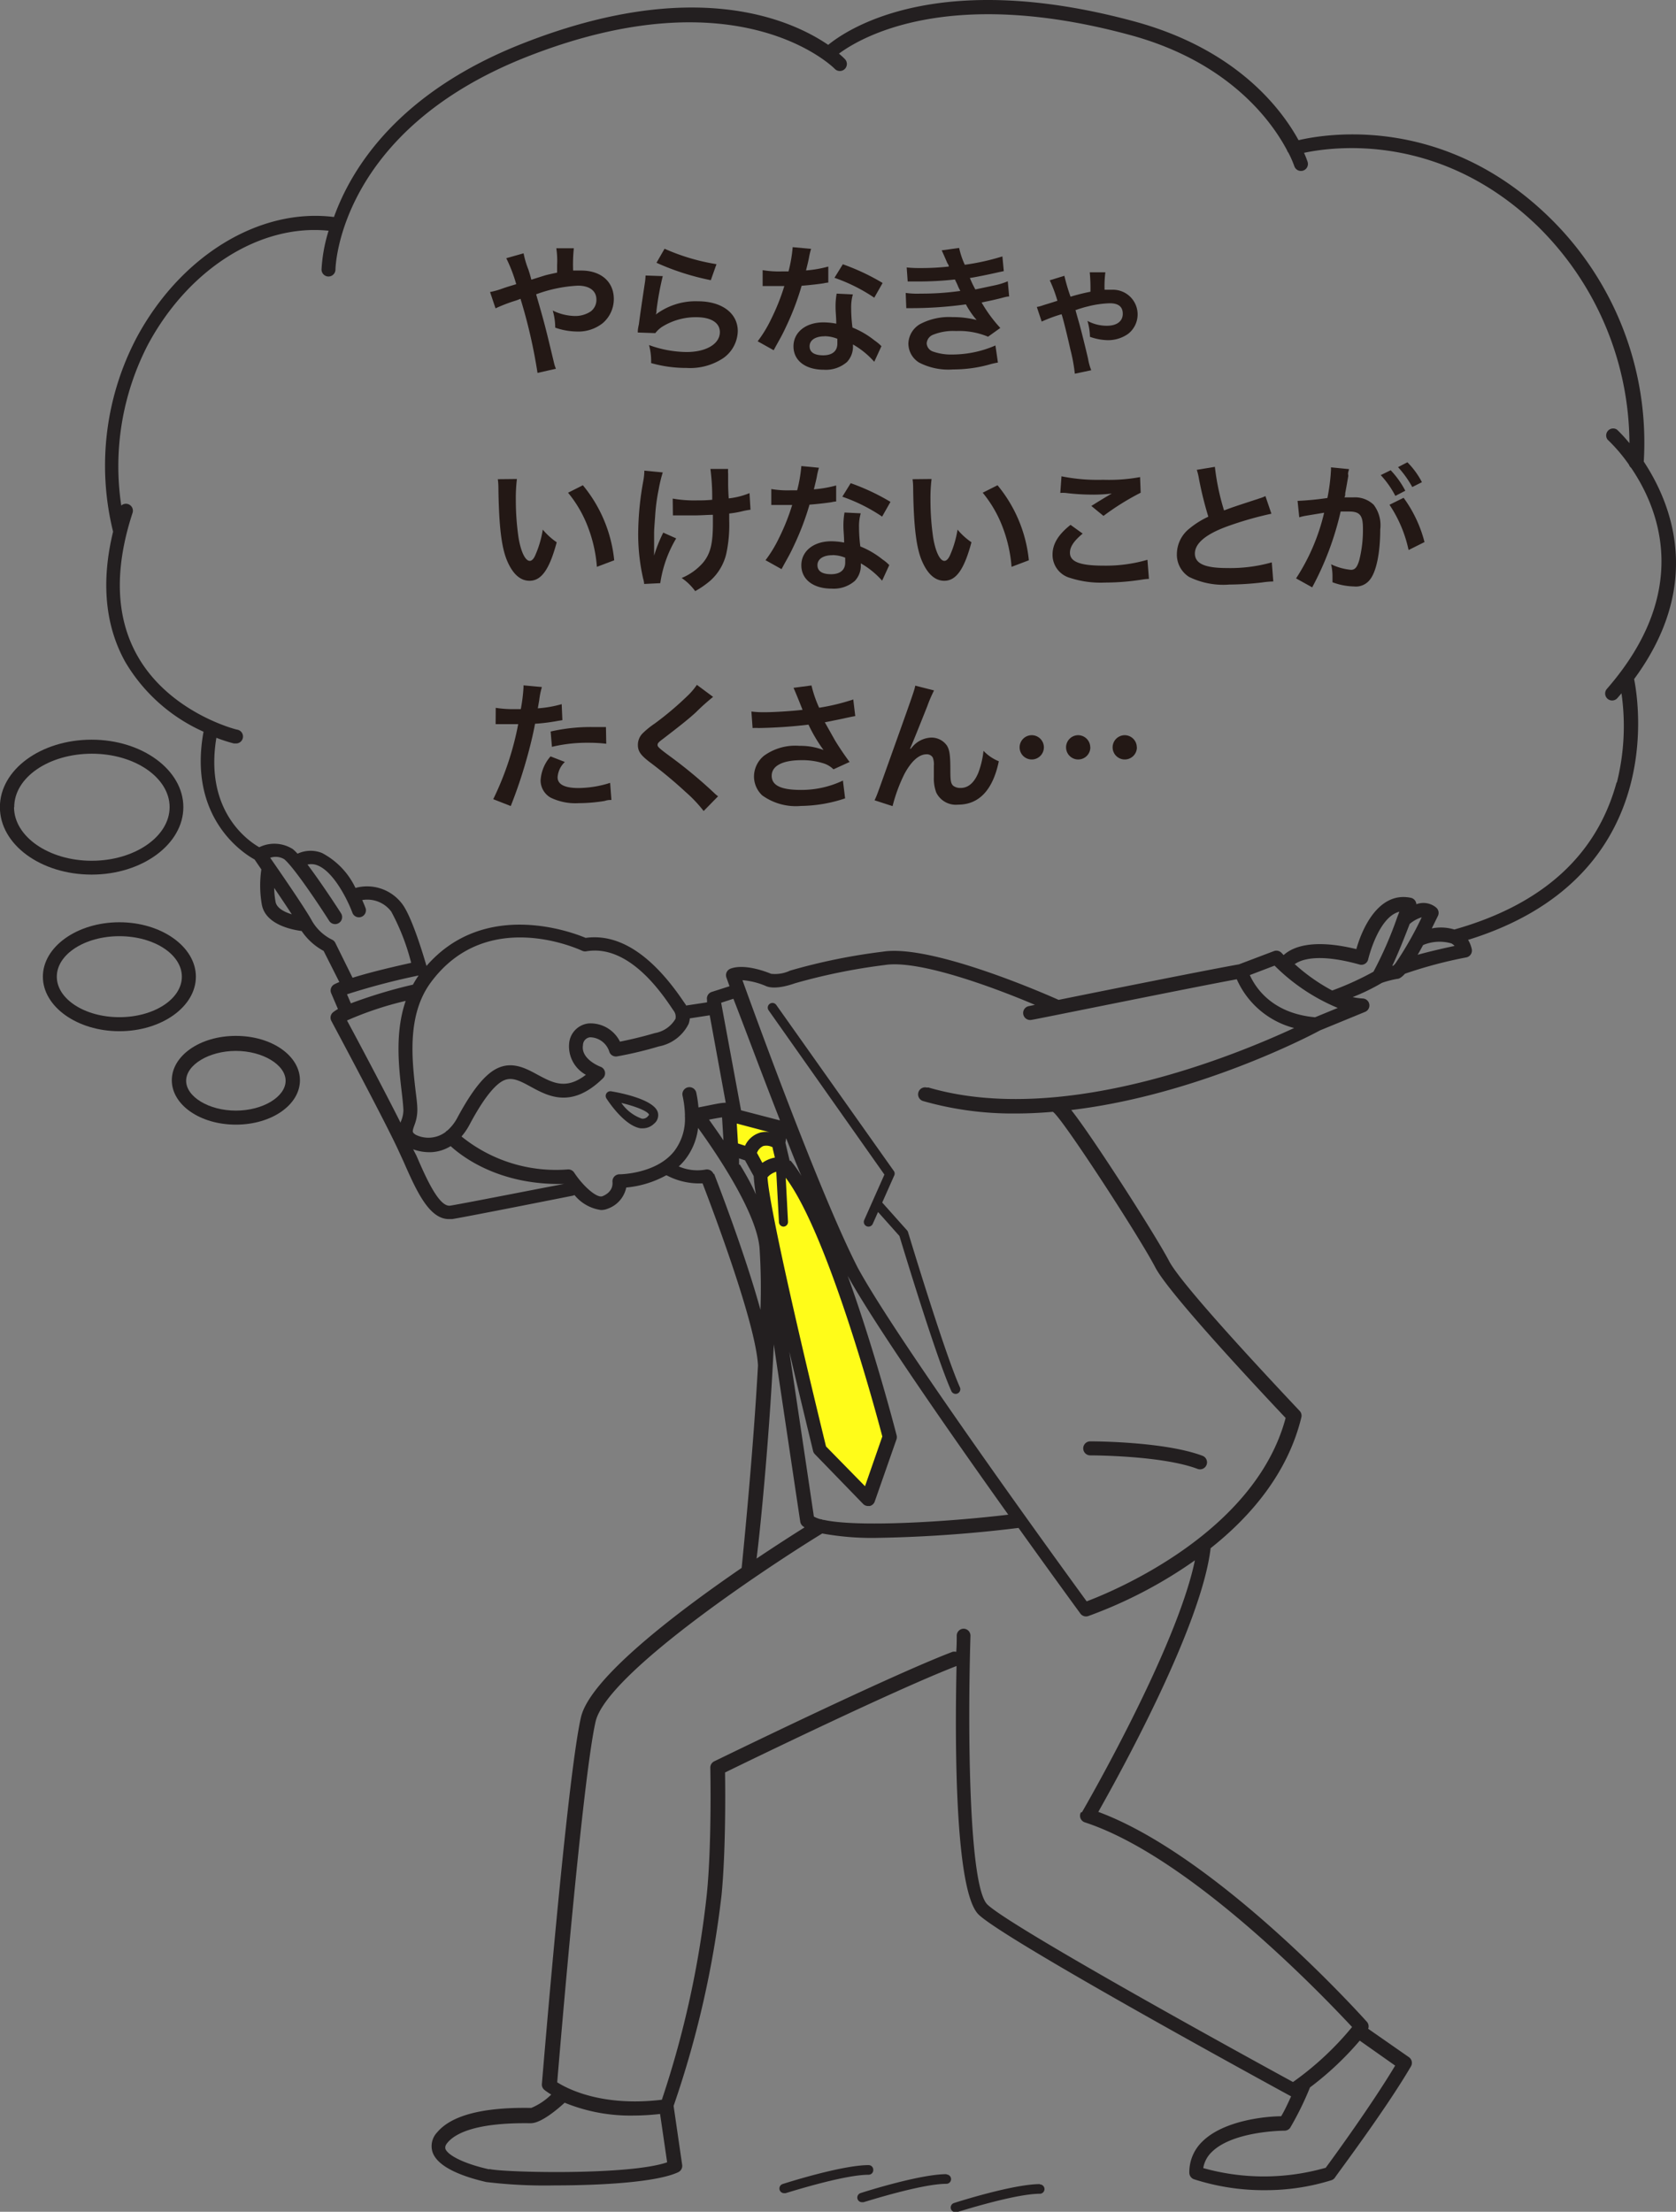 <svg id="レイヤー_1" data-name="レイヤー 1" xmlns="http://www.w3.org/2000/svg" viewBox="0 0 168.47 222.29"><rect x="0" y="0" width="168.47" height="222.29" fill="#808080" stroke="none"/><defs><style>.cls-1{fill:#fffc19;}.cls-2{fill:#231f20;}.cls-3{fill:#231815;}</style></defs><title>illust07</title><path class="cls-1" d="M641.78,554.14l2.19-6.26s-7.13-24.27-10.27-26.94l-1.45-4.3L627.79,515l.36,3.93,1.76.62,1.06,1.92,6,27.65Z" transform="translate(-554.47 -403.49)"/><path class="cls-2" d="M719.7,449.88a31.59,31.59,0,0,0-9.63-24.68c-10.6-10.21-22.3-8.27-25.07-7.62-1.78-3.24-6.31-9.17-16.52-11.94-19.61-5.31-28.7.68-30.76,2.36-3.72-2.54-13.46-6.92-30.68-.15-12.41,4.87-17.19,12.41-19,17.45-7.48-.94-15.4,3.87-19.84,12.13a27.63,27.63,0,0,0-2.37,19.46l0,.07c-1.21,5-.8,9.42,1.24,13.07a17.31,17.31,0,0,0,7.86,7c-1.59,8.64,4,12.23,5.13,12.84l.68,1a11.11,11.11,0,0,0,.05,3.54c.37,2,3,2.52,4,2.65a6.24,6.24,0,0,0,2.21,2l1.58,3.13a5.21,5.21,0,0,0-.51.23.7.7,0,0,0-.31.89l.68,1.59a3.93,3.93,0,0,0-.48.32.7.7,0,0,0-.18.88c.05.1,5.46,10.19,6.78,13.1l.46,1c1.26,2.86,2.55,5.81,4.56,5.81l.35,0c1.88-.31,11.7-2.27,12.12-2.35l.17-.06a4.17,4.17,0,0,0,2.66,1.5,1.75,1.75,0,0,0,.67-.13,2.88,2.88,0,0,0,1.87-2.13,10.23,10.23,0,0,0,4-1.22l.07,0a7,7,0,0,0,3.6.8c1,2.6,5.34,14.05,5.57,18.27,0,0,0,0,0,.06-.48,8.71-1.45,18.42-1.64,20.32-6.58,4.51-15.23,11.09-16.15,15-1.4,6.08-3.82,35.61-3.93,36.86a.7.7,0,0,0,.25.6,6.24,6.24,0,0,0,.69.47,6.29,6.29,0,0,1-2,1.34h-.23c-4.71-.06-7.82.77-9.23,2.45a2,2,0,0,0-.47,2c.54,1.58,3.23,2.5,5.39,3a49.07,49.07,0,0,0,6.9.34c4.67,0,10.29-.32,12.41-1.33a.7.7,0,0,0,.39-.74l-.86-5.92A99.82,99.82,0,0,0,627,593.94c.43-4.41.38-10.6.35-12.31,2.62-1.28,17.27-8.39,23.27-10.7-.16,7.27-.21,22.7,2.24,25,2.85,2.69,30.23,17.62,31.39,18.25h0c-.35.78-.72,1.55-1,2-1.34,0-5.73.36-7.93,2.55a4.26,4.26,0,0,0-1.3,3.12.7.7,0,0,0,.46.66,22.84,22.84,0,0,0,7.19,1.1,22.19,22.19,0,0,0,6.63-1,.7.7,0,0,0,.35-.25c0-.07,5-6.67,7.64-11.18a.7.7,0,0,0-.2-.94L692,607.39a.7.7,0,0,0-.13-.7c-.62-.69-15-16.66-27-21.1,2-3.55,10.36-18.57,11.29-26.5,4-3.17,7.75-7.51,9.12-13.15a.7.7,0,0,0-.17-.65c-4-4.24-12-12.84-13.14-15.09-.75-1.43-3.11-5.25-5.62-9.08-2.19-3.34-3.45-5.12-4.2-6.07,12.62-1.5,24.1-7.5,25-8l4.53-1.86a.7.7,0,0,0-.24-1.35,5.82,5.82,0,0,1-1-.14,20.39,20.39,0,0,0,2.94-1.43,9.87,9.87,0,0,1,1.54-.4c.13,0,.36-.06.78-.52a44.43,44.43,0,0,1,6.17-1.64.7.7,0,0,0,.54-.83,2.94,2.94,0,0,0-.37-.93c19.83-6.14,17.22-23.57,16.69-26.21C725.73,462.25,722.51,454.14,719.7,449.88ZM582.17,494.13a8.69,8.69,0,0,1-.14-1.4c.62.91,1.26,1.87,1.77,2.65C583,495.14,582.28,494.73,582.17,494.13Zm6,4.11a.71.71,0,0,0-.34-.32,4.74,4.74,0,0,1-2-1.88v0h0c-.67-1.23-3.11-4.77-4.2-6.34a1.67,1.67,0,0,1,1.42.15c1,.84,3.6,4.75,4.51,6.19a.7.7,0,1,0,1.19-.76c-.25-.4-1.94-3-3.37-4.9a1.68,1.68,0,0,1,1,.08c1.69.66,3.11,3.66,3.51,4.76a.7.7,0,0,0,1.32-.48s-.13-.35-.33-.79a3,3,0,0,1,2.92,1.16,22.28,22.28,0,0,1,2,5.15c-1.32.29-4,.9-5.89,1.5Zm1.18,5.18a69.32,69.32,0,0,1,7.2-1.89,9.56,9.56,0,0,0-.57.92,49.63,49.63,0,0,0-6.24,1.88Zm33,2.5a3,3,0,0,1-2.06,1.4c-1.45.43-2.8.72-3.5.86a3.3,3.3,0,0,0-3.17-1.83,2.2,2.2,0,0,0-1.94,2,3.26,3.26,0,0,0,1.68,3.16c-2,1.54-3.32.81-4.84,0-1.17-.64-2.5-1.36-4-.68-1.26.57-2.56,2.17-4.08,5a4.55,4.55,0,0,1-1,1.28l-.09.05-.09.1a2.89,2.89,0,0,1-3,.28c-.38-.25-.36-.31-.14-.95a4.2,4.2,0,0,0,.3-1.59c0-.57-.1-1.24-.19-2-.34-3-.86-7.46,1.5-10.71,5.59-7.68,14.85-3.43,15.25-3.25a.71.71,0,0,0,.42.06c4.26-.73,7.56,4.16,8.64,5.76l.12.18A1,1,0,0,1,622.36,505.92Zm-27.1-1.84c-1.09,3.15-.7,6.6-.41,9.08.09.75.16,1.4.18,1.91a2.92,2.92,0,0,1-.23,1.08l-.06.17c-1.71-3.4-4.45-8.55-5.38-10.27A33.72,33.72,0,0,1,595.26,504.08Zm4.48,20.58c-1.12.18-2.44-2.79-3.39-5L596,519a4.79,4.79,0,0,0,1.62.29h.15a4.07,4.07,0,0,0,2-.61c1.26,1.15,5,3.95,11.4,3.8C609,522.88,601.32,524.4,599.74,524.66Zm17-3.15a.71.71,0,0,0-.53.25.72.72,0,0,0-.16.57c0,.15.07.93-1,1.38-.58.24-2-1.06-2.86-2.38a.71.71,0,0,0-.61-.31,15.09,15.09,0,0,1-10.71-3.31,6.5,6.5,0,0,0,.82-1.21c1.66-3.12,2.77-4.12,3.42-4.42.82-.37,1.58,0,2.74.64,1.73.94,4.09,2.23,7.24-.86a.7.7,0,0,0-.25-1.16s-2-.74-1.76-2.17a.8.8,0,0,1,.72-.79,2.07,2.07,0,0,1,1.94,1.49.7.7,0,0,0,.77.43,37.76,37.76,0,0,0,4.19-1,4.21,4.21,0,0,0,3-2.27,2.26,2.26,0,0,0,.12-.55l2-.31,1.61,8.79c-.51,0-1.26.18-2.33.39l-.41.08a12.48,12.48,0,0,0-.22-1.48.7.7,0,0,0-1.38.3,10.26,10.26,0,0,1,.24,1.95.7.7,0,0,0,0,.18,5.34,5.34,0,0,1-1.08,3.45C620.44,521.47,616.82,521.51,616.78,521.51Zm16.08-5.43-3.85-1-2-10.81,1.23-.4C629.22,506.49,630.94,511.15,632.87,516.07Zm4.4,40.17a.71.71,0,0,0-.29-.08,3,3,0,0,1-.64-.26c-.25-1.7-1.44-9.7-2.47-16.59,1.21,5.19,2.29,9.56,2.39,10a.7.7,0,0,0,.18.32l4.85,5a.7.7,0,0,0,.51.21l.15,0a.7.7,0,0,0,.51-.46l2.19-6.26a.71.71,0,0,0,0-.41c-.14-.55-2.21-8.55-4.91-16,2.77,5,10.36,15.9,16.14,24C649.62,556.46,640.63,557,637.26,556.24Zm-5.09-37.42.24,1a3.16,3.16,0,0,0-1.26.53l-.54-1a1.22,1.22,0,0,1,.63-.69A1.31,1.31,0,0,1,632.17,518.82Zm.38,2.42.27,5.08a.47.47,0,0,0,.47.44h0a.47.47,0,0,0,.44-.49l-.23-4.42c4.29,5.71,9.15,23.86,9.71,26l-1.74,5-3.92-4c-2-8.18-5.69-23.79-5.88-27.05A1.83,1.83,0,0,1,632.56,521.24Zm-1.74-3.89a2.43,2.43,0,0,0-1.4,1.28l-.71-.23-.12-2,3.29.87A2.28,2.28,0,0,0,630.81,517.34Zm-2,3.19,0-.64.6.2.87,1.58a18.33,18.33,0,0,0,.22,1.84C630,522.5,629.42,521.48,628.84,520.53Zm5.09-.39-.43-1.81.07-.47c.51,1.27,1,2.55,1.54,3.8A11.28,11.28,0,0,0,633.94,520.14Zm-6.66-2.06c-.57-.84-1.08-1.56-1.45-2.08.45-.09.93-.18,1.31-.23Zm-1,3.37a.71.71,0,0,0-.82-.43,4.69,4.69,0,0,1-2.67-.32,6.21,6.21,0,0,0,.61-.65,6.34,6.34,0,0,0,1.33-3.22c1.65,2.28,5.88,8.42,6.18,12.09a61.77,61.77,0,0,1,.09,6.19C629.29,529.23,626.41,521.88,626.25,521.46Zm6,16.73c1.18,7.91,2.69,18.05,2.72,18.22a.7.7,0,0,0,.23.43l.2.15c-1.07.67-2.79,1.77-4.82,3.13C631,556.36,631.92,546.41,632.27,538.19Zm-28.58,83.31c-2.74-.62-4.17-1.48-4.37-2.06,0-.07-.09-.26.22-.62.77-.92,2.81-2,8.13-1.95h.24c1,0,2.58-1.31,3.4-2.06a17.4,17.4,0,0,0,6.9,1.29,24.41,24.41,0,0,0,2.69-.16l.71,4.86C617.68,622.14,605.21,621.84,603.69,621.49Zm84-.12a22.56,22.56,0,0,1-12.19,0,2.87,2.87,0,0,1,.85-1.61c2.14-2.13,7.23-2.15,7.32-2.15h0a.7.7,0,0,0,.56-.28,30.58,30.58,0,0,0,2-4.07,30.93,30.93,0,0,0,5-4.7l3.56,2.51C692.37,615,688.5,620.32,687.72,621.37Zm-24.49-35.75a.7.7,0,0,0,.39,1c10.84,3.54,24.46,18,26.87,20.57a30.45,30.45,0,0,1-5.94,5.53c-9.91-5.41-28.57-15.8-30.71-17.83-1.88-1.78-2-17.5-1.71-27a.7.7,0,0,0-.68-.73h0a.7.7,0,0,0-.7.68c0,.4,0,1-.05,1.65a.7.7,0,0,0-.39,0c-6.52,2.49-23.76,10.92-23.94,11a.7.7,0,0,0-.39.65c0,.07.16,7.54-.34,12.59A98.07,98.07,0,0,1,621,614.52c-6.07.73-9.54-1.13-10.52-1.75.3-3.63,2.57-30.65,3.86-36.26,1.09-4.71,16.6-15.11,22.78-18.9a27.75,27.75,0,0,0,5.6.44,133.18,133.18,0,0,0,14.13-1c3.37,4.71,5.94,8.23,6.22,8.61a.7.7,0,0,0,.79.25,45.48,45.48,0,0,0,10.72-5.6C672.73,569.26,663.33,585.45,663.23,585.62Zm-15.46-72.84a.7.7,0,0,0-.4,1.35,32.87,32.87,0,0,0,9.3,1.25c1.25,0,2.5-.06,3.74-.17l.08.06c1.15,1,8.66,12.57,10.22,15.58,1.44,2.77,11.3,13.22,13.1,15.13-3.06,11.48-17.17,17.37-20,18.43-2.48-3.4-18.91-26-23-33.51C637,523.72,630.54,506,629.1,502a7.61,7.61,0,0,1,2.29.56c.33.17,1.17.39,3-.25a59.61,59.61,0,0,1,9-1.83c3.57-.58,11.54,2.48,15.11,4l-.62.13a.7.7,0,0,0,.28,1.38c.17,0,16.09-3.25,20.63-4.08a8.7,8.7,0,0,0,5.76,4.9C678.83,509.46,661.33,516.77,647.77,512.78Zm39-7.07c-4.34-.39-6-3-6.56-4.24l2.49-.95a19.65,19.65,0,0,0,6.35,4.25Zm-2.1-5.3c.63-.48,2.34-1.18,6.57,0a.7.7,0,0,0,.87-.53s1-4.25,3.13-4.78l-.21.55h0a38.58,38.58,0,0,1-2.39,5.48,29.84,29.84,0,0,1-4.15,1.89A18.65,18.65,0,0,1,684.63,500.4Zm9.86.13c.56-1.18,1.2-2.77,1.75-4.21a3.39,3.39,0,0,1,1.21-.67,34.92,34.92,0,0,1-2.63,4.62l-.1.12-.12.12Zm2.54-1.09q.26-.44.56-1a4.27,4.27,0,0,1,2.85-.16,1.06,1.06,0,0,1,.31.25C699.82,498.74,698.31,499.08,697,499.44Zm20-17.32c-2,7.3-7.44,12.26-16.3,14.76a4.61,4.61,0,0,0-2.27-.11l.62-1.26a.7.7,0,0,0-.17-.83,2,2,0,0,0-2-.34.7.7,0,0,0-.56-.65c-3.38-.69-5,3.45-5.47,5.16-4.47-1.09-6.46-.18-7.31.6l-.22-.23a.71.71,0,0,0-.76-.17l-3.51,1.33c-2.74.48-13,2.53-18.13,3.57l0,0c-.51-.23-12.65-5.66-17.69-4.84a59.54,59.54,0,0,0-9.3,1.9,3.55,3.55,0,0,1-1.91.32l0,0c-.26-.11-2.59-1.07-4.07-.52a.7.7,0,0,0-.42.9l.31.87-1.78.57a.7.7,0,0,0-.48.8l0,.25-2.11.32c0-.07-.08-.15-.13-.23l-.12-.17c-3.18-4.71-6.49-6.86-9.84-6.4-1.45-.61-10.18-3.87-16,2.82-.23-.79-1.46-5-2.48-6.28a4.41,4.41,0,0,0-4.66-1.56,7.66,7.66,0,0,0-3.36-3.51,3.08,3.08,0,0,0-2.46.07,5.32,5.32,0,0,0-.46-.45,3.45,3.45,0,0,0-3.39-.2c-1.16-.66-5.52-3.69-4.31-11a15.05,15.05,0,0,0,1.76.57l.16,0a.7.7,0,0,0,.16-1.39c-.07,0-6.82-1.69-10.05-7.48-2.15-3.85-2.3-8.66-.46-14.29a.7.7,0,0,0-1.13-.75,26.57,26.57,0,0,1,2.69-16.19c4.11-7.64,11.32-12.14,18.15-11.43a15.87,15.87,0,0,0-.71,3.9.7.7,0,0,0,.7.7h0a.7.7,0,0,0,.7-.7c0-.14.27-13.93,19.29-21.4,21.34-8.38,30.82,1.14,30.91,1.24a.7.7,0,1,0,1-1,7.71,7.71,0,0,0-.59-.54c2.31-1.71,11.13-6.78,29.23-1.88,10,2.7,14.28,8.7,15.81,11.59v0a.7.7,0,0,0,.14.25,10.71,10.71,0,0,1,.59,1.34.7.7,0,0,0,1.34-.42,9.73,9.73,0,0,0-.36-.91c3-.64,13.69-2.06,23.45,7.34a30.73,30.73,0,0,1,9.26,21.84,15,15,0,0,0-1.25-1.36.7.7,0,0,0-.95,1,16.65,16.65,0,0,1,2.15,2.52.7.7,0,0,0,.22.32c2.82,4.14,6.11,12.41-2.44,22.22a.7.7,0,1,0,1.06.92l.41-.48A23.33,23.33,0,0,1,717,482.12Z" transform="translate(-554.47 -403.49)"/><path class="cls-2" d="M572.9,484.61c0-3.74-4.14-6.78-9.22-6.78s-9.22,3-9.22,6.78,4.14,6.78,9.22,6.78S572.9,488.34,572.9,484.61Zm-17,0c0-3,3.5-5.37,7.81-5.37s7.81,2.41,7.81,5.37S568,490,563.69,490,555.88,487.57,555.88,484.61Z" transform="translate(-554.47 -403.49)"/><path class="cls-2" d="M574.16,501.65c0-3-3.45-5.47-7.69-5.47s-7.69,2.46-7.69,5.47,3.45,5.48,7.69,5.48S574.16,504.67,574.16,501.65Zm-7.69,4.07c-3.47,0-6.29-1.82-6.29-4.07s2.82-4.07,6.29-4.07,6.28,1.82,6.28,4.07S569.94,505.72,566.47,505.72Z" transform="translate(-554.47 -403.49)"/><path class="cls-2" d="M578.18,507.6c-3.61,0-6.44,2-6.44,4.46s2.83,4.46,6.44,4.46,6.44-2,6.44-4.46S581.79,507.6,578.18,507.6Zm0,7.51c-2.73,0-5-1.4-5-3s2.3-3,5-3,5,1.4,5,3S580.91,515.11,578.18,515.11Z" transform="translate(-554.47 -403.49)"/><path class="cls-2" d="M642.25,621.56a.47.47,0,0,0-.47-.47h0c-2.7,0-8.39,1.82-8.63,1.9a.47.47,0,0,0,.14.92l.14,0c.06,0,5.79-1.85,8.34-1.85A.47.47,0,0,0,642.25,621.56Z" transform="translate(-554.47 -403.49)"/><path class="cls-2" d="M649.61,622h0c-2.7,0-8.39,1.82-8.63,1.9a.47.47,0,0,0,.14.92l.14,0c.06,0,5.79-1.85,8.34-1.85a.47.47,0,0,0,0-.94Z" transform="translate(-554.47 -403.49)"/><path class="cls-2" d="M659,623h0c-2.7,0-8.39,1.82-8.63,1.9a.47.47,0,0,0,.14.92l.14,0c.06,0,5.79-1.85,8.34-1.85a.47.47,0,0,0,0-.94Z" transform="translate(-554.47 -403.49)"/><path class="cls-2" d="M615.9,513.17a.47.47,0,0,0-.47.72c.18.28,1.81,2.76,3.44,3h.21a1.62,1.62,0,0,0,1.14-.47,1.09,1.09,0,0,0,.37-1.15C620.2,514,616.9,513.33,615.9,513.17Zm3.67,2.54a.68.68,0,0,1-.58.21,4.22,4.22,0,0,1-2.06-1.58c1.47.35,2.67.84,2.78,1.18C619.71,515.54,619.66,515.62,619.57,515.7Z" transform="translate(-554.47 -403.49)"/><path class="cls-2" d="M664.07,549.76c.07,0,7.19,0,10.78,1.36a.7.7,0,0,0,.49-1.32c-3.83-1.44-11-1.45-11.28-1.45a.7.7,0,1,0,0,1.41Z" transform="translate(-554.47 -403.49)"/><path class="cls-2" d="M645.65,527.15l-2.5-2.8,1.19-2.68a.47.47,0,0,0,0-.46L632.5,504.49a.47.47,0,1,0-.77.54l11.64,16.51-1.2,2.7h0l-.83,1.87a.47.47,0,1,0,.86.38l.53-1.19,2.15,2.41c.38,1.25,3.7,12.22,5.22,15.59a.47.47,0,1,0,.86-.38c-1.55-3.45-5.17-15.46-5.21-15.58A.47.47,0,0,0,645.65,527.15Z" transform="translate(-554.47 -403.49)"/><path class="cls-3" d="M609.28,431.16c.39-.1.63-.15,1.19-.27,0-.28,0-.28,0-.77a8.34,8.34,0,0,0-.08-1.68h1.76a15.78,15.78,0,0,0-.07,2.24c.34,0,.53,0,.81,0,2,0,3.28,1.13,3.28,2.86a3.18,3.18,0,0,1-1.13,2.44,3.94,3.94,0,0,1-2.59.83,6.84,6.84,0,0,1-2.17-.39,6.15,6.15,0,0,0-.25-1.72,5.29,5.29,0,0,0,2.24.55,2.81,2.81,0,0,0,1.58-.46,1.45,1.45,0,0,0,.57-1.19c0-.88-.69-1.4-1.86-1.4a14.12,14.12,0,0,0-4.2.87c.87,3,.94,3.31,1.78,6.81a3.66,3.66,0,0,0,.21.67l-1.85.42a52.53,52.53,0,0,0-1.71-7.45,6.35,6.35,0,0,1-.7.25,16.17,16.17,0,0,0-1.81.71l-.55-1.64a8,8,0,0,0,1.27-.36c.57-.2.69-.22,1.36-.43a15.35,15.35,0,0,0-1-2.61l1.74-.49a9.24,9.24,0,0,0,.49,1.65c.11.35.17.53.29,1Z" transform="translate(-554.47 -403.49)"/><path class="cls-3" d="M621.09,431.24a29.58,29.58,0,0,0-.63,3.45c0,.2,0,.2-.07.41l0,0a6.64,6.64,0,0,1,4.24-1.33c2.38,0,4,1.18,4,3a3.41,3.41,0,0,1-1.44,2.7,6,6,0,0,1-3.7,1,12.88,12.88,0,0,1-3.57-.49,6.21,6.21,0,0,0-.21-1.81,11.3,11.3,0,0,0,3.77.7c2,0,3.35-.83,3.35-2,0-.94-.88-1.5-2.37-1.5a6.38,6.38,0,0,0-3.49,1,3,3,0,0,0-.63.6l-1.76-.06c0-.25,0-.31.11-.84.11-.87.34-2.42.59-4.08a5.73,5.73,0,0,0,.08-.81Zm.18-2.75a21,21,0,0,0,5.22,1.55l-.57,1.61a25.31,25.31,0,0,1-5.46-1.75Z" transform="translate(-554.47 -403.49)"/><path class="cls-3" d="M636,428.5a7.08,7.08,0,0,0-.22.94c-.07.34-.14.62-.29,1.23a12,12,0,0,0,2.24-.39l0,1.61a2.75,2.75,0,0,0-.45.07c-.5.08-1.36.18-2.23.25a26.84,26.84,0,0,1-1.54,4.06c-.32.69-.45.94-1,1.92l-.27.5-1.61-.9a12.75,12.75,0,0,0,1.36-2.24,21.57,21.57,0,0,0,1.32-3.31h-2.18v-1.6a9.71,9.71,0,0,0,1.89.13h.71a14.42,14.42,0,0,0,.42-2.44Zm6.35,11.35a8.48,8.48,0,0,0-2.14-1.74c0,.13,0,.22,0,.28a2.24,2.24,0,0,1-.6,1.48,3.23,3.23,0,0,1-2.33.78c-1.85,0-3.05-.92-3.05-2.35s1.25-2.41,3-2.41a7,7,0,0,1,1.3.13c0-.64-.07-1.19-.07-1.61a7.43,7.43,0,0,1,.11-1.41l1.63.08a4.68,4.68,0,0,0-.17,1.41,14.94,14.94,0,0,0,.13,1.92,8.74,8.74,0,0,1,2.21,1.29,5.12,5.12,0,0,1,.49.38l.21.2Zm-5-2.56c-.91,0-1.5.38-1.5,1s.5.91,1.37.91,1.42-.39,1.42-1.18c0-.14,0-.48,0-.48A3.53,3.53,0,0,0,637.35,437.28Zm5-3.88a17.14,17.14,0,0,0-4-2l.84-1.36a22.15,22.15,0,0,1,4,1.88Z" transform="translate(-554.47 -403.49)"/><path class="cls-3" d="M645.61,430.37a11.76,11.76,0,0,0,1.34.06,24.84,24.84,0,0,0,2.89-.15c0-.11,0-.11-.15-.36-.35-.81-.55-1.25-.56-1.27l1.75-.24a8.26,8.26,0,0,0,.57,1.69,23.48,23.48,0,0,0,3.78-.84l.14,1.48-.48.1c-.94.22-2.49.53-2.93.59.22.52.31.7.55,1.15l1.93-.41a7.07,7.07,0,0,0,1.33-.41l.14,1.53c-.27,0-.56.1-.88.18-.57.14-1,.24-1.37.31l-.52.11a14,14,0,0,0,1.88,2.56l-1.23.88a7.53,7.53,0,0,0-3.22-.57,5.4,5.4,0,0,0-2.35.39,1,1,0,0,0-.6.85.92.92,0,0,0,.6.81,5.47,5.47,0,0,0,2,.31,10.88,10.88,0,0,0,4.31-.91l.25,1.72a7,7,0,0,0-.91.21,13.48,13.48,0,0,1-3.59.48,6.41,6.41,0,0,1-3.42-.69,2.25,2.25,0,0,1-1.08-1.92,2.34,2.34,0,0,1,1.18-1.95,6.25,6.25,0,0,1,3.26-.7,9.65,9.65,0,0,1,2.42.29,8.43,8.43,0,0,1-1.08-1.57,40.2,40.2,0,0,1-5.42.38c-.24,0-.34,0-.57,0l-.06-1.53A8.35,8.35,0,0,0,647,433a27.56,27.56,0,0,0,4-.27c-.08-.17-.14-.25-.25-.52s-.18-.38-.29-.63a33.81,33.81,0,0,1-3.75.2c-.59,0-.66,0-1,0Z" transform="translate(-554.47 -403.49)"/><path class="cls-3" d="M661.46,431.21a18.81,18.81,0,0,0,.62,2.1,20.23,20.23,0,0,1,2-.5,16.47,16.47,0,0,0-.07-1.95h1.57a11.25,11.25,0,0,0-.08,1.75c.43,0,.52,0,.76,0a2.48,2.48,0,0,1,1.6,4.44,3.5,3.5,0,0,1-2,.63,5.55,5.55,0,0,1-1.83-.34,5.94,5.94,0,0,0-.25-1.6,4.08,4.08,0,0,0,1.95.49c1,0,1.6-.45,1.6-1.2s-.48-1.06-1.3-1.06a10.17,10.17,0,0,0-2.23.32c-.32.08-.34.08-1,.29a.83.83,0,0,1-.22.07c.07.28.07.28.39,1.4.22.8.6,2.33.87,3.49a5.78,5.78,0,0,0,.32,1.16l-1.65.35a16.69,16.69,0,0,0-.45-2.45c-.24-1.09-.7-3-.88-3.53a14.69,14.69,0,0,0-2,.74l-.49-1.47a3.06,3.06,0,0,0,.63-.17l.78-.24.66-.21a13.68,13.68,0,0,0-.77-2.06Z" transform="translate(-554.47 -403.49)"/><path class="cls-3" d="M606.43,451.63a16.22,16.22,0,0,0-.11,2.13,26.17,26.17,0,0,0,.27,3.75c.24,1.46.69,2.35,1.13,2.35.21,0,.41-.21.57-.6a10.34,10.34,0,0,0,.74-2.54,6.9,6.9,0,0,0,1.4,1.27c-.73,2.73-1.54,3.87-2.73,3.87-.94,0-1.69-.69-2.25-2s-.83-3.43-.88-7.31a6.65,6.65,0,0,0-.06-.9Zm6.63.63a14,14,0,0,1,3.15,7.54l-1.74.66a14.2,14.2,0,0,0-.9-4,12.21,12.21,0,0,0-2-3.45Z" transform="translate(-554.47 -403.49)"/><path class="cls-3" d="M622.44,457.6a12.18,12.18,0,0,0-1.6,4.5l-1.62.08a2.3,2.3,0,0,0-.1-.53,20.13,20.13,0,0,1-.5-4.55,30.08,30.08,0,0,1,.52-5.31,6.16,6.16,0,0,0,.1-1l1.85.18a13.61,13.61,0,0,0-.41,1.71,18.8,18.8,0,0,0-.36,2.76c-.07.92-.1,1.33-.1,1.6,0,0,0,.21,0,.43s0,.39,0,1.08v.25c0,.22,0,.31,0,.53a14.49,14.49,0,0,1,.92-2.31Zm-.35-4a12.5,12.5,0,0,0,2.49.18c.53,0,.76,0,1.48-.06a21.69,21.69,0,0,0-.18-3.1l1.78,0a3.13,3.13,0,0,0,0,.48c0,.14,0,.27,0,.9,0,.15,0,.69.06,1.58a7.7,7.7,0,0,0,2.09-.53l.1,1.67a6.86,6.86,0,0,0-.78.14,9.93,9.93,0,0,1-1.36.24c0,.29,0,.42,0,.67a13.89,13.89,0,0,1-.29,3.35,5.25,5.25,0,0,1-1.6,2.72,9.11,9.11,0,0,1-1.53,1.06,5.51,5.51,0,0,0-1.36-1.32,5.77,5.77,0,0,0,2.14-1.53c.73-.88,1-1.86,1-3.94,0-.29,0-.42,0-.88-.48,0-1.2.06-1.91.06l-1.27,0-.63,0h-.21Z" transform="translate(-554.47 -403.49)"/><path class="cls-3" d="M636.79,450.5a7.08,7.08,0,0,0-.22.94c-.07.34-.14.62-.29,1.23a12,12,0,0,0,2.24-.39l0,1.61a2.75,2.75,0,0,0-.45.07c-.5.08-1.36.18-2.23.25a27,27,0,0,1-1.54,4.06c-.32.69-.45.94-1,1.92l-.27.5-1.61-.9a12.75,12.75,0,0,0,1.36-2.24,21.57,21.57,0,0,0,1.32-3.31H632v-1.6a9.71,9.71,0,0,0,1.89.13h.71a14.42,14.42,0,0,0,.42-2.44Zm6.35,11.35a8.48,8.48,0,0,0-2.14-1.74c0,.13,0,.22,0,.28a2.24,2.24,0,0,1-.6,1.48,3.23,3.23,0,0,1-2.33.78c-1.85,0-3.05-.92-3.05-2.35s1.25-2.41,3-2.41a7,7,0,0,1,1.3.13c0-.64-.07-1.19-.07-1.61a7.43,7.43,0,0,1,.11-1.41l1.63.08a4.68,4.68,0,0,0-.17,1.41,14.94,14.94,0,0,0,.13,1.92,8.74,8.74,0,0,1,2.21,1.29,5.12,5.12,0,0,1,.49.38l.21.2Zm-5-2.56c-.91,0-1.5.38-1.5,1s.5.91,1.37.91,1.42-.39,1.42-1.18c0-.14,0-.48,0-.48A3.53,3.53,0,0,0,638.16,459.28Zm5-3.88a17.14,17.14,0,0,0-4-2l.84-1.36a22.15,22.15,0,0,1,4,1.88Z" transform="translate(-554.47 -403.49)"/><path class="cls-3" d="M648.11,451.63a16.22,16.22,0,0,0-.11,2.13,26.17,26.17,0,0,0,.27,3.75c.24,1.46.69,2.35,1.13,2.35.21,0,.41-.21.58-.6a10.34,10.34,0,0,0,.74-2.54,6.9,6.9,0,0,0,1.4,1.27c-.73,2.73-1.54,3.87-2.73,3.87-.94,0-1.69-.69-2.25-2s-.83-3.43-.88-7.31a6.65,6.65,0,0,0-.06-.9Zm6.63.63a14,14,0,0,1,3.15,7.54l-1.74.66a14.2,14.2,0,0,0-.9-4,12.23,12.23,0,0,0-2-3.45Z" transform="translate(-554.47 -403.49)"/><path class="cls-3" d="M663.3,457.12c-.88.73-1.28,1.32-1.28,1.92,0,.91,1,1.3,3.39,1.3a14.93,14.93,0,0,0,4.4-.59l.15,1.92a5.48,5.48,0,0,0-.62.06,23.94,23.94,0,0,1-3.78.31,10,10,0,0,1-3.5-.46,2.41,2.41,0,0,1-1.79-2.34c0-1.06.55-2,1.81-3Zm-2.13-5.76a18.39,18.39,0,0,0,4.2.35,17.39,17.39,0,0,0,3.7-.27l.06,1.57a25.68,25.68,0,0,0-3.74,2.33l-1.22-1c.73-.46,1.42-.88,2.06-1.25a14.93,14.93,0,0,1-2.1.11,22.06,22.06,0,0,1-2.56-.17,4.24,4.24,0,0,0-.52,0Z" transform="translate(-554.47 -403.49)"/><path class="cls-3" d="M676.59,450.41a23.58,23.58,0,0,0,.92,4.38c.91-.34.91-.34,3.63-1.23a3.88,3.88,0,0,0,.53-.21l.6,1.77a34.28,34.28,0,0,0-4.62,1.34c-2,.76-3.07,1.65-3.07,2.66s1,1.46,3.21,1.46a15.33,15.33,0,0,0,4.52-.57l.15,1.92a8.74,8.74,0,0,0-1.13.1,29.67,29.67,0,0,1-3.28.21,7.84,7.84,0,0,1-4.06-.77,2.65,2.65,0,0,1-1.22-2.34,3.29,3.29,0,0,1,1.25-2.51,8.69,8.69,0,0,1,1.91-1.2,35.65,35.65,0,0,1-.94-3.8,5.85,5.85,0,0,0-.22-.91Z" transform="translate(-554.47 -403.49)"/><path class="cls-3" d="M690,451.32c-.07.41-.17,1-.31,1.74,0,.24,0,.24-.08.42l.87,0a2.71,2.71,0,0,1,2.07.74,3.4,3.4,0,0,1,.66,2.48c0,2.41-.41,4.33-1.08,5.1a1.77,1.77,0,0,1-1.56.63,6.49,6.49,0,0,1-2.16-.42c0-.27,0-.48,0-.62a5.25,5.25,0,0,0-.14-1.19,5.86,5.86,0,0,0,2,.56c.41,0,.63-.27.84-1a12.47,12.47,0,0,0,.36-3.19c0-1.29-.32-1.67-1.4-1.67-.29,0-.52,0-.84,0a30.08,30.08,0,0,1-2.86,7.62l-1.62-.9a20.63,20.63,0,0,0,2.82-6.6l-.66.11-1.27.21a5.75,5.75,0,0,0-.57.14l-.17-1.65a28.85,28.85,0,0,0,3-.29,19.65,19.65,0,0,0,.36-2.83v-.25l1.82.18a3.32,3.32,0,0,0-.11.43Zm4.26-.57a9.1,9.1,0,0,1,1.47,2.06l-1,.52a9.45,9.45,0,0,0-1.47-2.09Zm1.3,2.77a13,13,0,0,1,2.1,4.45l-1.6.8a13.1,13.1,0,0,0-1.92-4.55Zm.87-1.08a10.31,10.31,0,0,0-1.43-2l.94-.49a8.09,8.09,0,0,1,1.46,2Z" transform="translate(-554.47 -403.49)"/><path class="cls-3" d="M604.3,474.63a11.09,11.09,0,0,0,1.88.13h.64a17,17,0,0,0,.27-2.14,2,2,0,0,0,0-.25l1.85.17a8,8,0,0,0-.27,1.34l-.14.8a11.6,11.6,0,0,0,2.4-.42l.07,1.61-.45.07a19,19,0,0,1-2.3.29c-.15.87-.5,2.35-.87,3.63a47.44,47.44,0,0,1-1.57,4.64l-1.76-.69a29.94,29.94,0,0,0,2.51-7.54h-2.27Zm6.95,5.44a2.32,2.32,0,0,0-.73,1.54c0,.71.7,1.08,2.1,1.08a10.71,10.71,0,0,0,3.18-.52l.13,1.72c-.25,0-.36,0-.69.1a16.31,16.31,0,0,1-2.61.22,5.69,5.69,0,0,1-2.82-.56,2,2,0,0,1-1-1.72,4,4,0,0,1,1-2.42Zm4.16-1.83a14.62,14.62,0,0,0-1.76-.1,15.12,15.12,0,0,0-3.7.41l-.13-1.54a18,18,0,0,1,4.17-.45h1.39Z" transform="translate(-554.47 -403.49)"/><path class="cls-3" d="M626.15,473.53a21.39,21.39,0,0,0-1.72,1.54c-.71.66-1.7,1.44-3.33,2.69-.43.32-.53.43-.53.59s0,.24,1.26,1.16a47.27,47.27,0,0,1,4.41,3.66,3.42,3.42,0,0,0,.41.35L625.2,485a13.57,13.57,0,0,0-1.82-1.92,44.54,44.54,0,0,0-3.61-3c-.92-.71-1.18-1.09-1.18-1.74a1.64,1.64,0,0,1,.46-1.13,8.49,8.49,0,0,1,1.23-1,31.41,31.41,0,0,0,3.24-2.73,6.86,6.86,0,0,0,1-1.16Z" transform="translate(-554.47 -403.49)"/><path class="cls-3" d="M630,475a9.6,9.6,0,0,0,1.36.07c1,0,2.91-.13,3.78-.24-.24-.62-.84-2.1-.91-2.21l1.81-.24a11.87,11.87,0,0,0,.77,2.24,21.35,21.35,0,0,0,3.43-.83l.2,1.67c-.36.06-.52.1-1,.2q-.31.08-2.06.42l1,1.78c.38.64,1,1.56,1.49,2.21l-1.62.74a2.48,2.48,0,0,0-1-.6,7,7,0,0,0-2.21-.32c-1.91,0-3,.57-3,1.57s1,1.42,2.94,1.42a9.73,9.73,0,0,0,4.22-.94l.22,1.79a14.45,14.45,0,0,1-4.44.76,5.78,5.78,0,0,1-3.89-1.06,2.61,2.61,0,0,1-.83-1.89,2.72,2.72,0,0,1,1-2.09,5.35,5.35,0,0,1,3.57-1,6.51,6.51,0,0,1,2.42.42,15.43,15.43,0,0,1-1.51-2.55,49,49,0,0,1-5,.34,5.15,5.15,0,0,0-.62,0Z" transform="translate(-554.47 -403.49)"/><path class="cls-3" d="M646,478.76l.27-.31a2.62,2.62,0,0,1,1.81-.83,1.89,1.89,0,0,1,1.57.8c.28.45.35,1,.35,2.56,0,1,.06,1.29.31,1.5a1.18,1.18,0,0,0,.74.2c.74,0,1.34-.52,1.75-1.5a8.8,8.8,0,0,0,.53-2.23,4.37,4.37,0,0,0,1.54,1.05c-.6,2.9-2,4.36-4.09,4.36a2.19,2.19,0,0,1-2.2-1.22,4.05,4.05,0,0,1-.24-1.55v-.14c0-.5,0-.84,0-1a1.91,1.91,0,0,0-.11-.83.69.69,0,0,0-.63-.32c-.76,0-1.54.7-2.23,2a16.07,16.07,0,0,0-1.18,3.21l-1.81-.59c.2-.41.32-.74.77-2,3.22-9,3.22-9,3.32-9.52l1.89.48a13.66,13.66,0,0,0-.69,1.61c-.8,2-1.42,3.57-1.72,4.23Z" transform="translate(-554.47 -403.49)"/><path class="cls-3" d="M659.4,478.6a1.22,1.22,0,1,1-1.22-1.22A1.22,1.22,0,0,1,659.4,478.6Zm4.67,0a1.22,1.22,0,1,1-1.22-1.22A1.22,1.22,0,0,1,664.06,478.6Zm4.68,0a1.22,1.22,0,1,1-1.22-1.22A1.22,1.22,0,0,1,668.74,478.6Z" transform="translate(-554.47 -403.49)"/></svg>